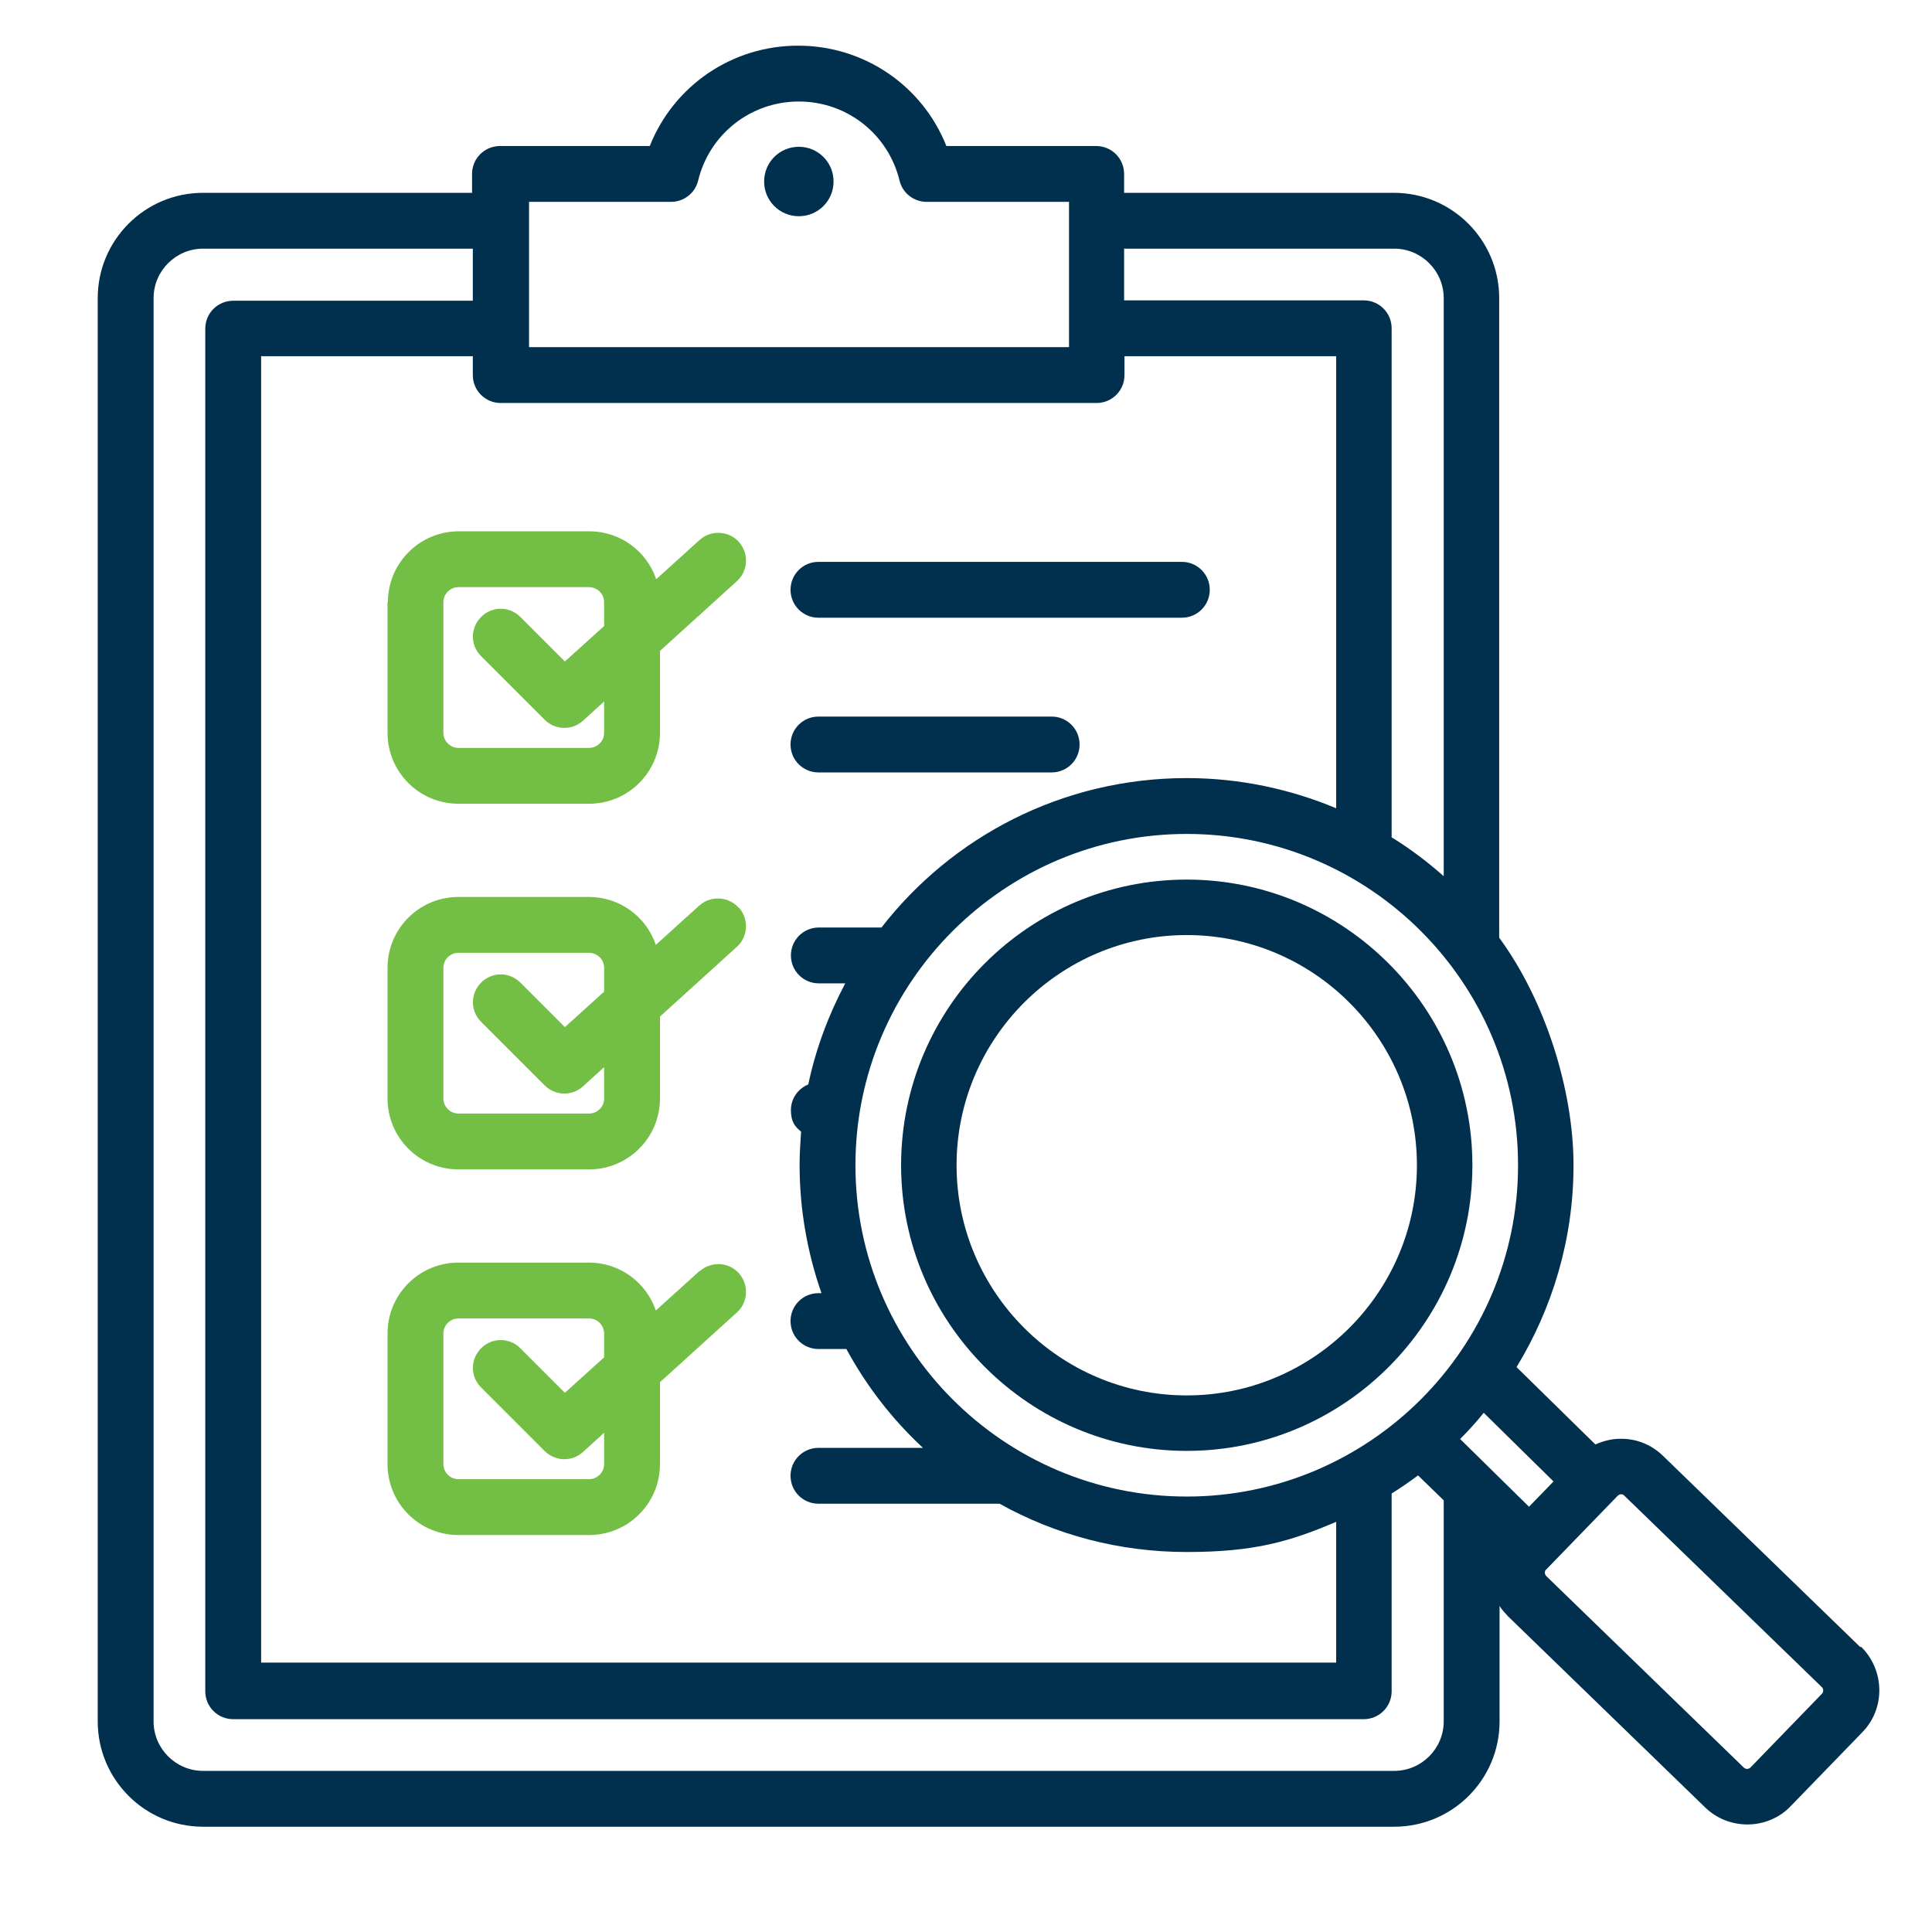 <svg xmlns="http://www.w3.org/2000/svg" id="Layer_1" data-name="Layer 1" viewBox="0 0 512 512"><defs><style>      .cls-1 {        fill: #73bf45;      }      .cls-1, .cls-2 {        stroke-width: 0px;      }      .cls-2 {        fill: #00304d;      }    </style></defs><path class="cls-1" d="M102.7,159.6v34.6c0,10.4,8.4,18.8,18.8,18.8h34.6c10.4,0,18.8-8.4,18.8-18.8v-21.7l20.4-18.5c3-2.7,3.2-7.4.5-10.4-2.7-3-7.4-3.2-10.4-.5l-11.5,10.4c-2.5-7.4-9.5-12.7-17.7-12.7h-34.6c-10.4,0-18.8,8.4-18.8,18.8ZM160.1,159.6v6.3l-10.4,9.4-11.8-11.8c-2.9-2.9-7.5-2.9-10.4,0-2.9,2.9-2.9,7.5,0,10.4l16.8,16.8c1.4,1.4,3.3,2.2,5.2,2.2s3.5-.6,5-1.9l5.6-5.1v8.3c0,2.2-1.8,4-4,4h-34.6c-2.2,0-4-1.8-4-4v-34.6c0-2.2,1.8-4,4-4h34.6c2.2,0,4,1.8,4,4Z"></path><path class="cls-2" d="M314.5,233.1c-41.8,0-75.7,34-75.7,75.7s34,75.7,75.7,75.7,75.7-34,75.7-75.7-34-75.7-75.7-75.7ZM314.5,369.8c-33.6,0-61-27.4-61-61s27.4-61,61-61,61,27.4,61,61-27.4,61-61,61Z"></path><path class="cls-1" d="M195.7,240.5c-2.7-3-7.4-3.2-10.4-.5l-11.5,10.4c-2.5-7.4-9.5-12.7-17.7-12.7h-34.6c-10.4,0-18.8,8.4-18.8,18.8v34.6c0,10.4,8.4,18.8,18.8,18.8h34.6c10.4,0,18.8-8.4,18.8-18.8v-21.7l20.4-18.5c3-2.7,3.2-7.4.5-10.4h0ZM160.1,282.8v8.3c0,2.2-1.8,4-4,4h-34.6c-2.2,0-4-1.8-4-4v-34.6c0-2.2,1.8-4,4-4h34.6c2.2,0,4,1.8,4,4v6.3l-10.4,9.4-11.8-11.8c-2.9-2.9-7.5-2.9-10.4,0-2.9,2.9-2.9,7.5,0,10.4l16.8,16.8c1.4,1.4,3.3,2.2,5.2,2.2s3.5-.6,5-1.9l5.6-5.1h0s0,0,0,0h0Z"></path><path class="cls-2" d="M493,436.5l-52.3-50.7c-3.1-3-7.1-4.6-11.4-4.5-2.3,0-4.5.6-6.5,1.5l-20.9-20.5c9.5-15.6,15.1-33.9,15.1-53.5s-7.3-43.4-19.7-60.3V79c0-15.4-12.5-27.9-27.9-27.9h-71.5v-5c0-4.1-3.3-7.4-7.4-7.4h-39.7c-6.3-15.9-21.7-26.6-39.3-26.6s-33,10.7-39.3,26.6h-39.7c-4.1,0-7.4,3.3-7.4,7.4v5H53.8c-15.4,0-27.9,12.5-27.9,27.9v377.2c0,15.4,12.5,27.9,27.9,27.9h315.7c15.4,0,27.9-12.5,27.9-27.9v-30.6c.6,1,1.4,1.8,2.2,2.7l52.3,50.7c3.1,3,7.1,4.5,11.2,4.5s8.4-1.6,11.5-4.9l18.9-19.5c6.2-6.3,6-16.5-.3-22.7ZM402.3,308.8c0,48.4-39.4,87.8-87.8,87.8s-87.8-39.4-87.8-87.8,39.4-87.8,87.8-87.8,87.8,39.4,87.8,87.8ZM298,65.9h71.5c7.2,0,13.1,5.9,13.1,13.1v153.2c-4.3-3.8-8.9-7.3-13.8-10.3V87c0-4.1-3.3-7.4-7.4-7.4h-63.5v-13.8ZM140.1,53.5h37.7c3.4,0,6.4-2.3,7.2-5.6,3-12.4,14-21,26.7-21s23.7,8.6,26.7,21c.8,3.3,3.8,5.6,7.2,5.6h37.7v38.5h-143.1v-38.5ZM132.8,106.8h0s157.8,0,157.8,0c4.1,0,7.4-3.3,7.4-7.4v-5h56.1v119.8c-12.2-5.1-25.6-8-39.6-8-32.9,0-62.2,15.5-80.9,39.6h-16.6c-4.1,0-7.4,3.3-7.4,7.4s3.3,7.4,7.4,7.4h7c-4.4,8.3-7.8,17.3-9.8,26.8-2.7,1.1-4.6,3.7-4.6,6.8s1.1,4.4,2.7,5.7c-.2,2.9-.4,5.8-.4,8.8,0,11.9,2.1,23.4,5.8,34h-.8c-4.1,0-7.4,3.3-7.4,7.4s3.3,7.4,7.4,7.4h7.4c5.3,9.8,12.2,18.7,20.3,26.2h-27.7c-4.1,0-7.4,3.3-7.4,7.4s3.3,7.4,7.4,7.4h48c14.7,8.2,31.6,12.8,49.6,12.8s27.4-2.8,39.6-8v37.3H69.2V94.4h56.1v5c0,4.1,3.3,7.4,7.4,7.4ZM382.6,456.2h0c0,7.2-5.9,13.1-13.1,13.1H53.8c-7.2,0-13.1-5.9-13.1-13.1V79c0-7.2,5.9-13.1,13.1-13.1h71.5v13.8h-63.5c-4.1,0-7.4,3.3-7.4,7.4v361.1c0,4.1,3.3,7.4,7.4,7.4h299.6c4.1,0,7.4-3.3,7.4-7.4v-52.4c2.4-1.5,4.7-3.1,7-4.8l6.8,6.6v58.6ZM387,381.3c2.2-2.2,4.3-4.5,6.2-6.9l18.5,18.2-6.5,6.7-18.3-18ZM482.8,448.9l-18.9,19.5c-.5.5-1.3.5-1.8,0l-52.3-50.7c-.3-.3-.4-.7-.4-.9,0-.2,0-.6.4-.9l18.9-19.5c.3-.3.7-.4.9-.4,0,0,0,0,0,0,.2,0,.6,0,.9.4l52.3,50.7h0c.5.5.5,1.3,0,1.8Z"></path><path class="cls-2" d="M216.9,204.7h61.8c4.1,0,7.4-3.3,7.4-7.4s-3.3-7.4-7.4-7.4h-61.8c-4.1,0-7.4,3.3-7.4,7.4s3.3,7.4,7.4,7.4Z"></path><path class="cls-2" d="M216.9,163.7h96.3c4.1,0,7.4-3.3,7.4-7.4s-3.3-7.4-7.4-7.4h-96.3c-4.1,0-7.4,3.3-7.4,7.4s3.3,7.4,7.4,7.4Z"></path><path class="cls-2" d="M211.7,57.3c5.1,0,9.2-4.1,9.2-9.2s-4.1-9.2-9.2-9.2-9.2,4.1-9.2,9.2,4.1,9.2,9.2,9.2Z"></path><path class="cls-1" d="M185.3,336.9l-11.5,10.4c-2.5-7.4-9.5-12.7-17.7-12.7h-34.6c-10.4,0-18.8,8.4-18.8,18.8v34.6c0,10.4,8.4,18.8,18.8,18.8h34.6c10.4,0,18.8-8.4,18.8-18.8v-21.7l20.4-18.5c3-2.7,3.2-7.4.5-10.4-2.7-3-7.4-3.2-10.4-.5ZM160.1,379.7v8.3c0,2.2-1.8,4-4,4h-34.6c-2.2,0-4-1.8-4-4v-34.6c0-2.2,1.8-4,4-4h34.6c2.2,0,4,1.8,4,4v6.3l-10.4,9.4-11.8-11.8c-2.9-2.9-7.5-2.9-10.4,0-2.9,2.9-2.9,7.5,0,10.4l16.8,16.8c1.4,1.4,3.3,2.2,5.2,2.2s3.5-.6,5-1.9l5.6-5.1h0s0,0,0,0h0Z"></path></svg>
